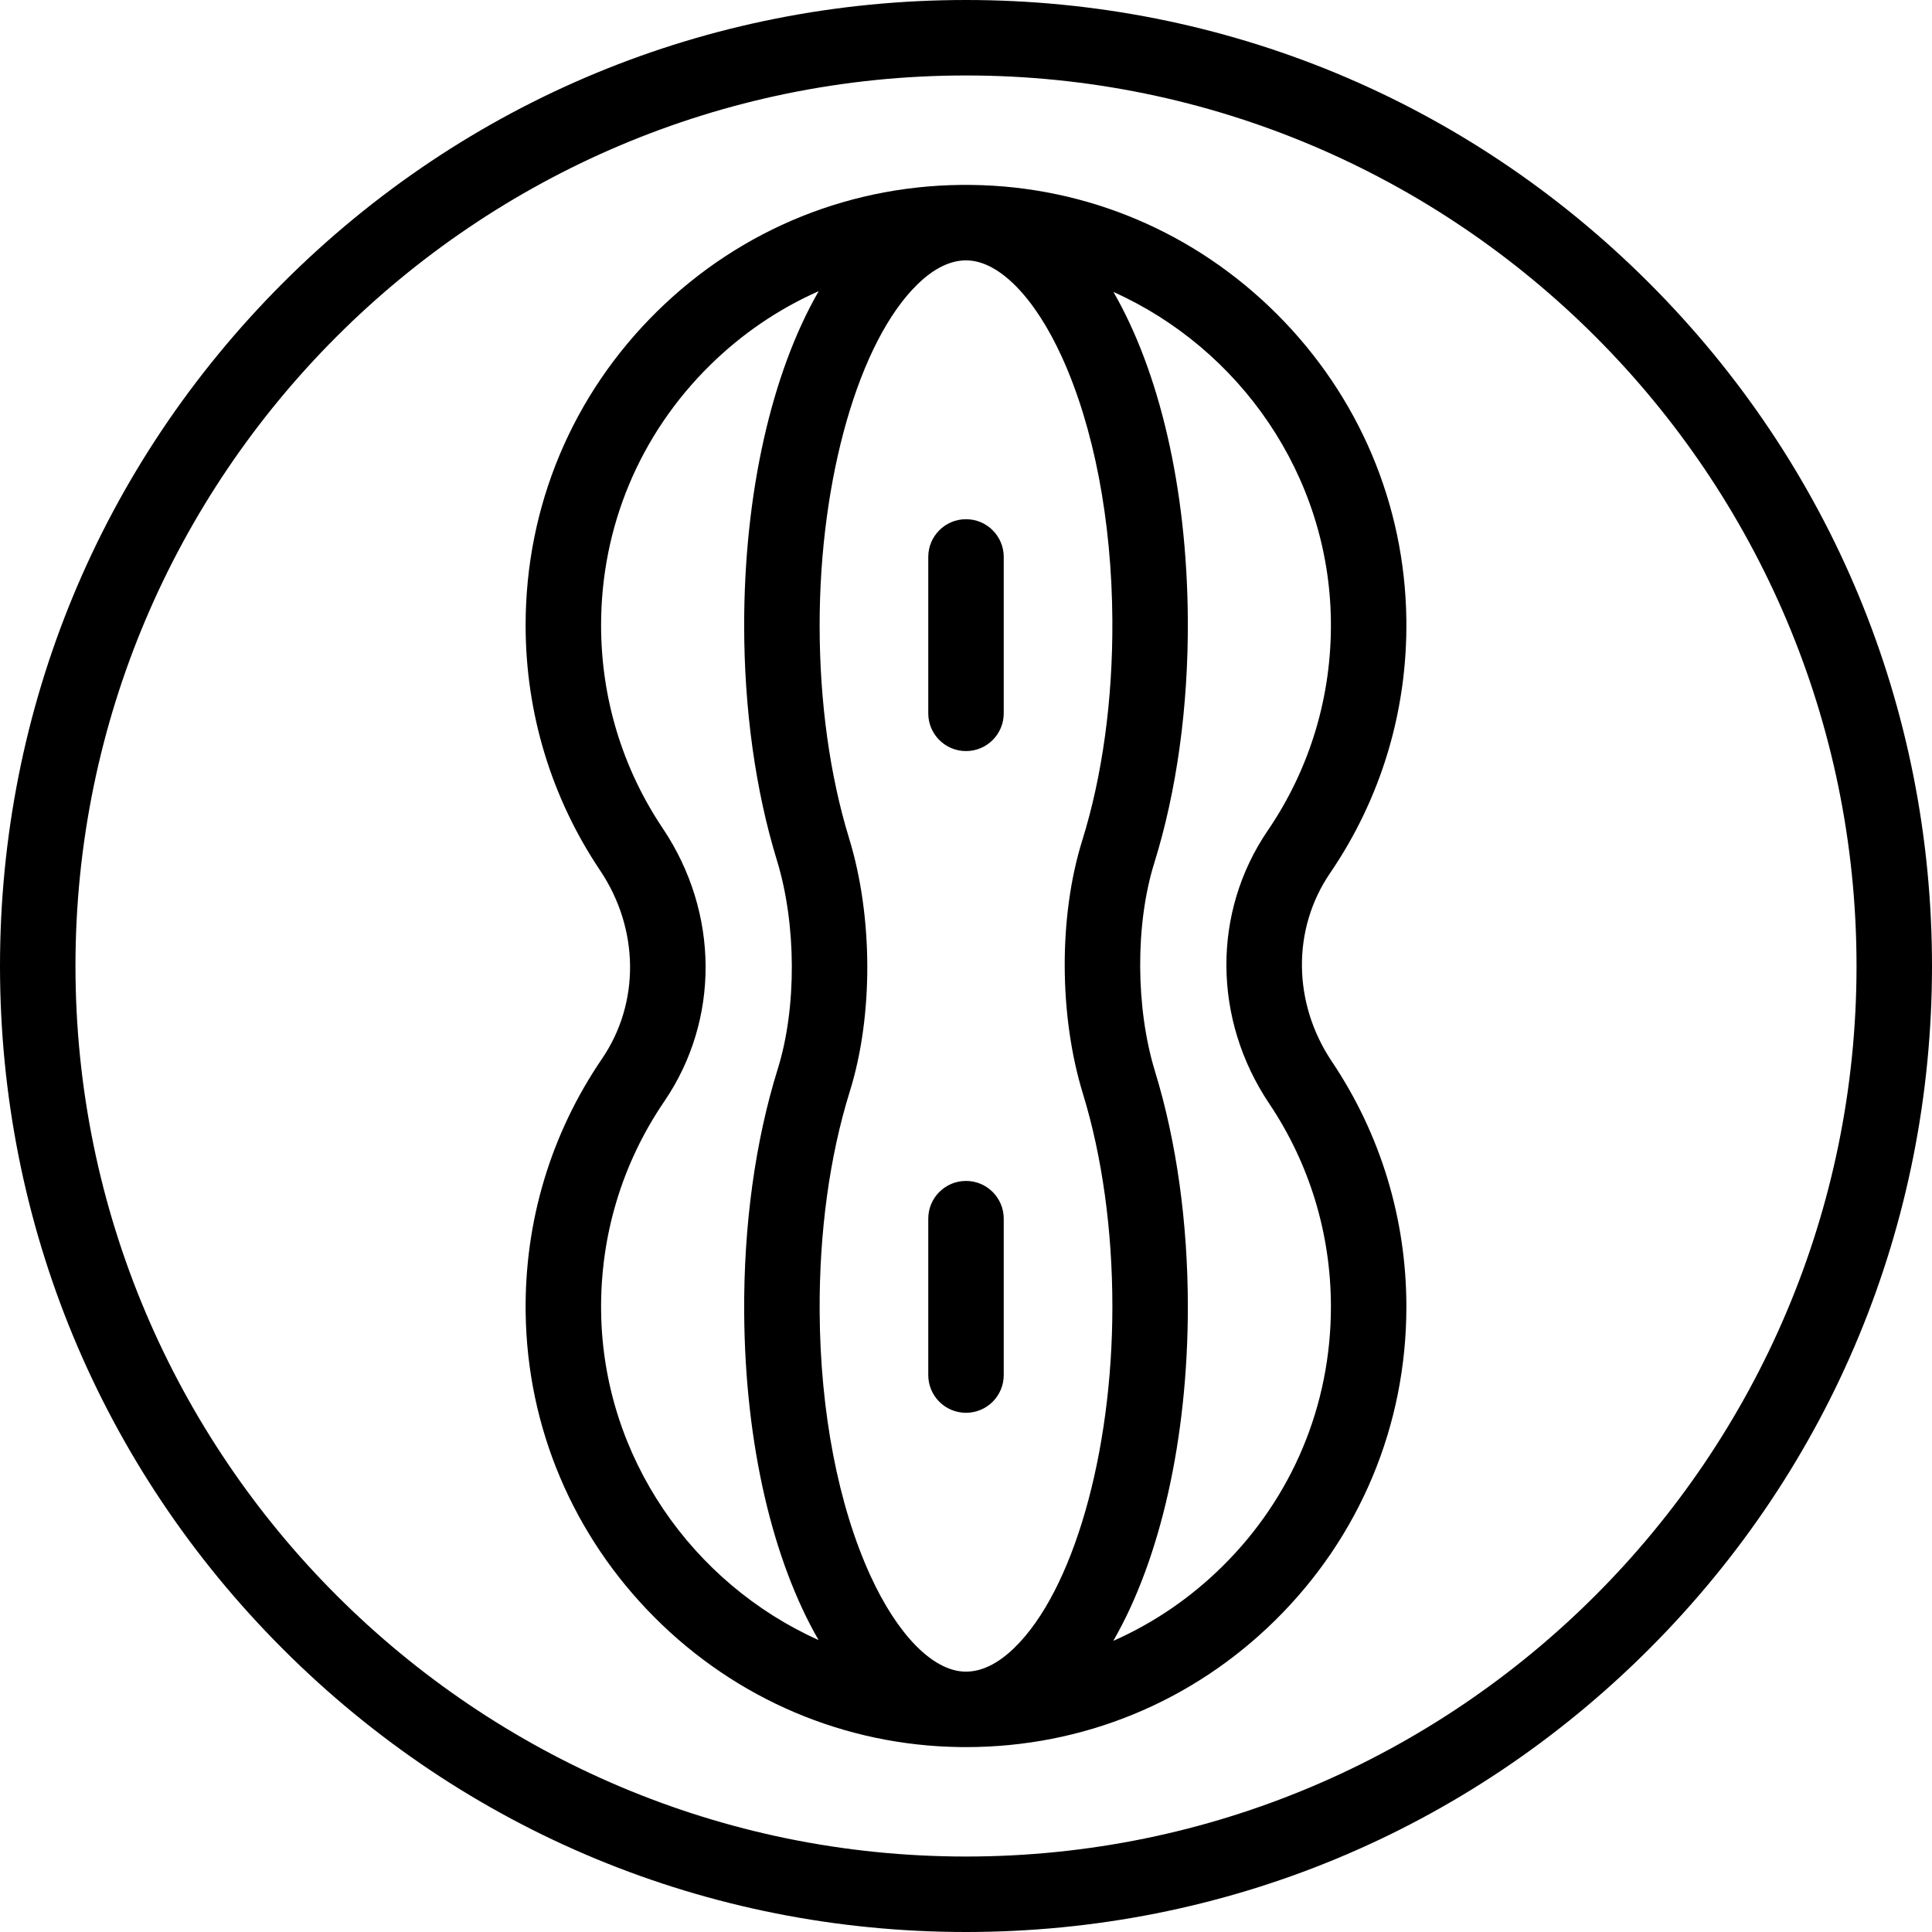 <svg id="Capa_1" enable-background="new 0 0 512 512" height="512" viewBox="0 0 512 512" width="512" xmlns="http://www.w3.org/2000/svg"><g><path d="m437.02 74.981c-48.353-48.353-112.64-74.981-181.02-74.981s-132.667 26.628-181.02 74.981c-48.351 48.352-74.98 112.639-74.98 181.019s26.629 132.667 74.98 181.019c48.353 48.353 112.64 74.981 181.02 74.981s132.667-26.628 181.02-74.981c48.351-48.352 74.98-112.639 74.98-181.019s-26.629-132.667-74.98-181.019zm-181.02 417.019c-130.131 0-236-105.869-236-236s105.869-236 236-236 236 105.869 236 236-105.869 236-236 236z"/><path d="m352.479 231.393c13.547-19.861 20.538-43.122 20.218-67.267-.403-30.43-12.562-59.134-34.237-80.824-21.676-21.69-50.372-33.869-80.802-34.292-31.499-.453-61.189 11.493-83.603 33.596-22.416 22.107-34.762 51.619-34.762 83.1 0 23.259 6.825 45.723 19.737 64.961 10.41 15.512 10.604 35.115.492 49.94-13.548 19.861-20.539 43.122-20.219 67.267.403 30.43 12.562 59.134 34.237 80.824s50.371 33.869 80.801 34.292c.559.008 1.116.012 1.675.012 30.875 0 59.914-11.897 81.929-33.607 22.416-22.107 34.762-51.619 34.762-83.1 0-23.258-6.825-45.721-19.737-64.961-10.41-15.513-10.604-35.116-.491-49.941zm-83.68 205.315c-4.436 4.304-8.889 6.423-13.189 6.288-8.459-.257-17.799-9.798-24.982-25.522-8.489-18.579-13.253-43.365-13.412-69.792-.128-21.062 2.637-41.277 7.996-58.461 6.242-20.016 6.167-46.337-.192-67.059-5.108-16.647-7.809-36.169-7.809-56.455 0-38.999 10.445-75.333 25.991-90.414 4.307-4.178 8.614-6.293 12.811-6.293.126 0 .253.002.379.006 8.458.257 17.798 9.798 24.982 25.522 8.489 18.58 13.253 43.366 13.412 69.792.128 21.062-2.637 41.277-7.996 58.462-6.242 20.016-6.167 46.337.192 67.059 5.108 16.647 7.809 36.169 7.809 56.455-.001 38.997-10.446 75.332-25.992 90.412zm-109.497-89.1c-.266-20.013 5.524-39.284 16.743-55.731 14.743-21.617 14.583-50.018-.408-72.355-10.692-15.931-16.344-34.541-16.344-53.816 0-26.086 10.229-50.541 28.806-68.859 8.501-8.384 18.265-15 28.859-19.677-12.43 21.561-19.748 53.473-19.748 88.537 0 22.249 3.005 43.799 8.689 62.322 5.175 16.864 5.263 39.062.218 55.237-5.964 19.125-9.043 41.442-8.902 64.537.213 35.245 7.688 65.988 19.714 86.83-33.41-14.998-57.117-48.507-57.627-87.025zm164.599 67.546c-8.507 8.39-18.27 15.013-28.867 19.691 12.435-21.561 19.756-53.479 19.756-88.551 0-22.249-3.005-43.799-8.689-62.322-5.175-16.864-5.263-39.062-.218-55.237 5.964-19.126 9.043-41.442 8.902-64.537-.213-35.244-7.688-65.988-19.715-86.83 33.41 14.997 57.117 48.505 57.628 87.023.266 20.013-5.524 39.285-16.743 55.732-14.743 21.617-14.583 50.018.407 72.355 10.693 15.933 16.345 34.542 16.345 53.816 0 26.086-10.23 50.541-28.806 68.86z"/><path d="m256 137.596c-5.522 0-10 4.477-10 10v41.447c0 5.523 4.478 10 10 10s10-4.477 10-10v-41.447c0-5.523-4.478-10-10-10z"/><path d="m256 312.958c-5.522 0-10 4.477-10 10v41.447c0 5.523 4.478 10 10 10s10-4.477 10-10v-41.447c0-5.523-4.478-10-10-10z"/></g></svg>